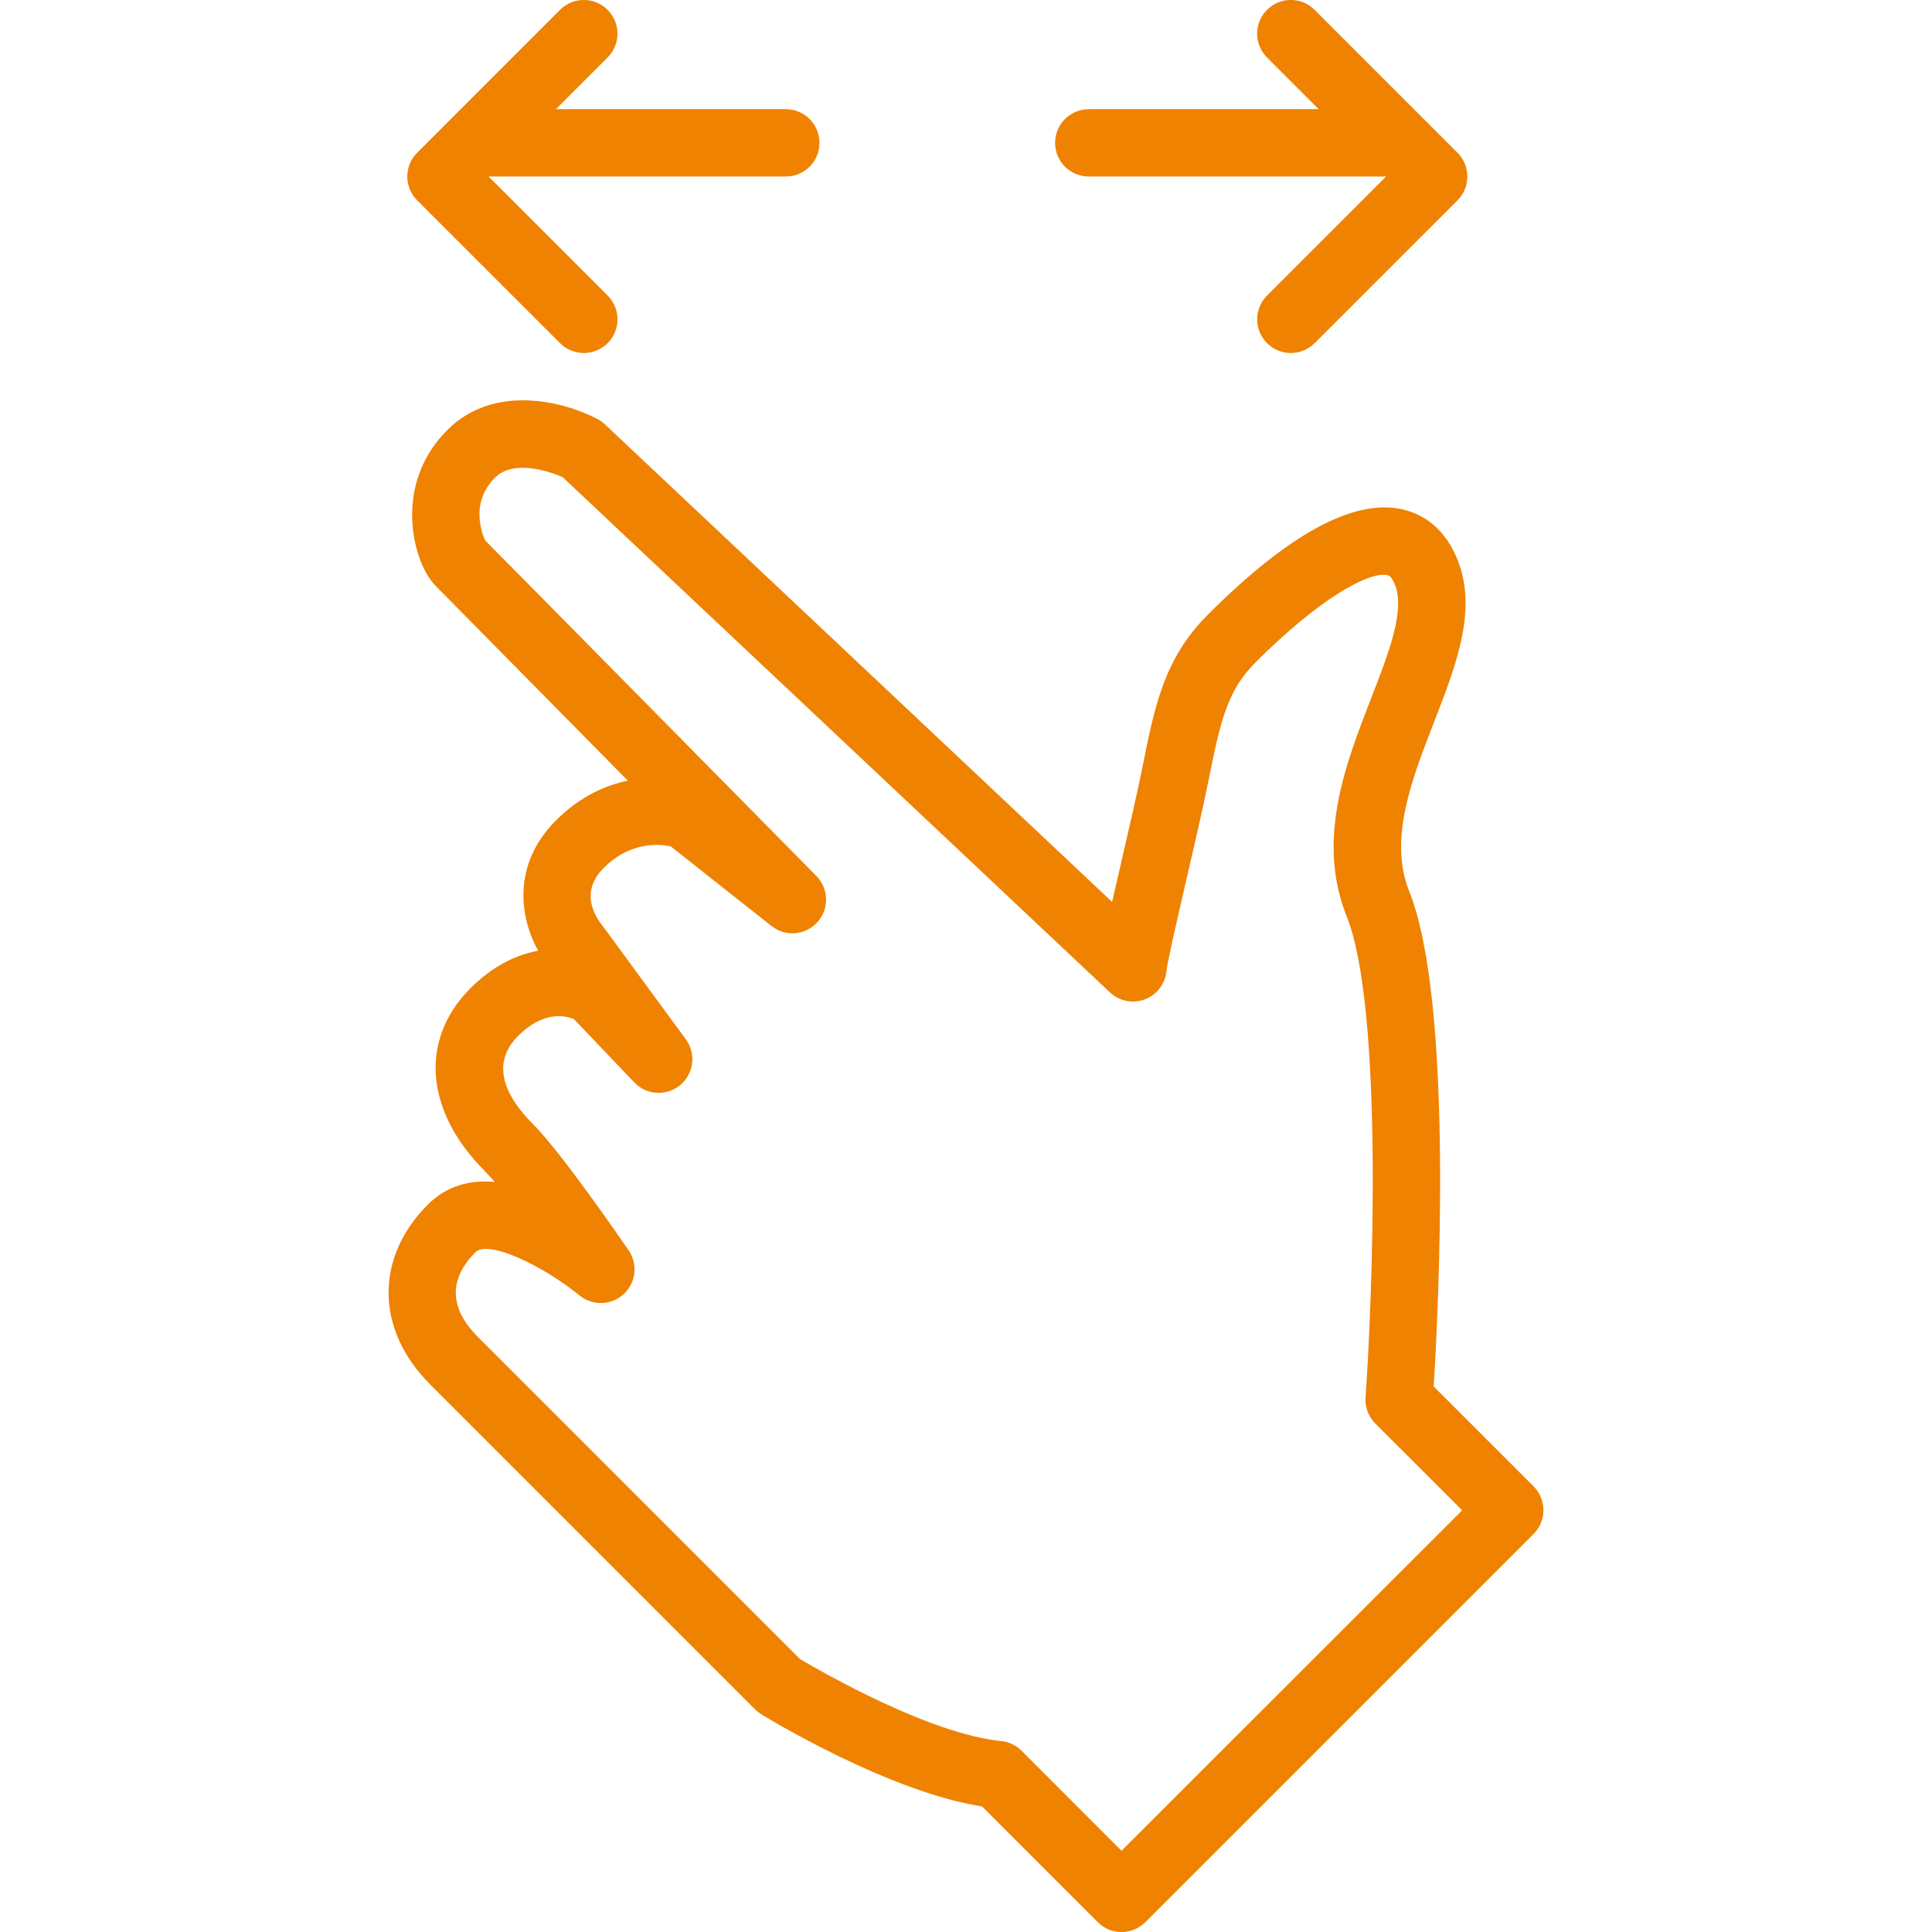 <?xml version="1.0" encoding="UTF-8"?> <svg xmlns="http://www.w3.org/2000/svg" xmlns:xlink="http://www.w3.org/1999/xlink" version="1.1" id="Capa_1" x="0px" y="0px" width="60px" height="60px" viewBox="66 0 60 60" xml:space="preserve"> <path fill="#EF8200" d="M113.627,46.16l-3.102-3.101c0.141-2.289,0.631-11.899-0.76-15.376c-0.646-1.616,0.074-3.466,0.77-5.257 c0.707-1.817,1.373-3.534,0.7-5.116c-0.45-1.052-1.204-1.401-1.76-1.508c-1.496-0.286-3.497,0.819-5.966,3.289 c-1.354,1.354-1.649,2.834-2.024,4.709c-0.165,0.823-0.43,1.967-0.679,3.043c-0.101,0.432-0.19,0.82-0.269,1.167L84.784,13.176 c-0.069-0.063-0.146-0.119-0.23-0.163c-1.053-0.554-3.219-1.104-4.664,0.343c-0.714,0.714-1.091,1.627-1.091,2.638 c0.001,0.883,0.3,1.773,0.745,2.216c0.181,0.181,3.219,3.261,5.954,6.034c-0.704,0.145-1.494,0.495-2.234,1.236 c-1.367,1.367-1.127,3.017-0.551,4.045c-0.673,0.125-1.403,0.466-2.103,1.166c-1.588,1.589-1.415,3.814,0.442,5.674 c0.088,0.087,0.192,0.203,0.309,0.342c-0.749-0.07-1.479,0.107-2.075,0.703c-1.648,1.648-1.622,3.89,0.067,5.578L89.455,53.09 c0.059,0.059,0.123,0.108,0.192,0.151c0.165,0.103,3.936,2.403,6.852,2.86l3.593,3.594c0.203,0.203,0.471,0.306,0.738,0.306 s0.535-0.103,0.74-0.306l12.055-12.055c0.197-0.197,0.307-0.461,0.307-0.74C113.932,46.623,113.822,46.355,113.627,46.16z M100.83,57.477l-3.104-3.105c-0.171-0.171-0.396-0.277-0.635-0.302c-2.252-0.228-5.623-2.178-6.249-2.549L80.832,41.51 c-0.613-0.613-1.122-1.564-0.067-2.621c0.395-0.396,2.091,0.412,3.233,1.342c0.403,0.328,0.984,0.313,1.37-0.04 c0.382-0.352,0.45-0.931,0.155-1.359c-0.211-0.31-2.095-3.05-2.99-3.944c-0.719-0.721-1.381-1.777-0.442-2.717 c0.79-0.791,1.47-0.631,1.734-0.521l1.875,1.967c0.378,0.398,1.005,0.432,1.427,0.078c0.422-0.353,0.499-0.974,0.172-1.418 l-2.582-3.522c-0.239-0.291-0.719-1.048,0.026-1.795c0.841-0.843,1.75-0.748,2.09-0.673l3.128,2.472 c0.433,0.344,1.057,0.289,1.427-0.123c0.369-0.412,0.354-1.038-0.034-1.431c0,0-10-10.139-10.282-10.415 c-0.007-0.011-0.559-1.098,0.297-1.953c0.599-0.599,1.747-0.173,2.104-0.02l16.996,16.001c0.287,0.271,0.703,0.359,1.076,0.221 c0.371-0.136,0.633-0.469,0.678-0.862c0.041-0.353,0.35-1.684,0.621-2.859c0.255-1.099,0.525-2.266,0.693-3.105 c0.369-1.848,0.586-2.773,1.453-3.641c2.018-2.018,3.526-2.82,4.089-2.714c0.038,0.008,0.126,0.024,0.233,0.277 c0.34,0.798-0.177,2.128-0.725,3.538c-0.805,2.068-1.715,4.411-0.762,6.791c1.139,2.85,0.807,11.744,0.584,14.932 c-0.021,0.301,0.089,0.598,0.303,0.812l2.697,2.696L100.83,57.477z"></path> <path fill="#EF8200" d="M99.815,5.482h9.231l-3.697,3.696c-0.408,0.409-0.408,1.069,0,1.479c0.204,0.204,0.472,0.306,0.739,0.306 s0.535-0.103,0.739-0.306l4.437-4.436c0.196-0.196,0.306-0.461,0.306-0.739c0-0.278-0.109-0.542-0.306-0.739l-4.437-4.437 c-0.408-0.409-1.07-0.409-1.479,0c-0.408,0.409-0.408,1.07,0,1.479l1.605,1.606h-7.14c-0.578,0-1.046,0.468-1.046,1.046 S99.237,5.482,99.815,5.482z"></path> <path fill="#EF8200" d="M83.392,10.657c0.204,0.204,0.472,0.306,0.739,0.306c0.268,0,0.536-0.103,0.739-0.306 c0.409-0.409,0.409-1.07,0-1.479l-3.696-3.696h9.23c0.578,0,1.045-0.467,1.045-1.045s-0.467-1.046-1.045-1.046h-7.141l1.606-1.606 c0.409-0.409,0.409-1.069,0-1.479c-0.409-0.409-1.069-0.409-1.479,0l-4.435,4.437c-0.409,0.409-0.409,1.07,0,1.479L83.392,10.657z"></path> </svg> 